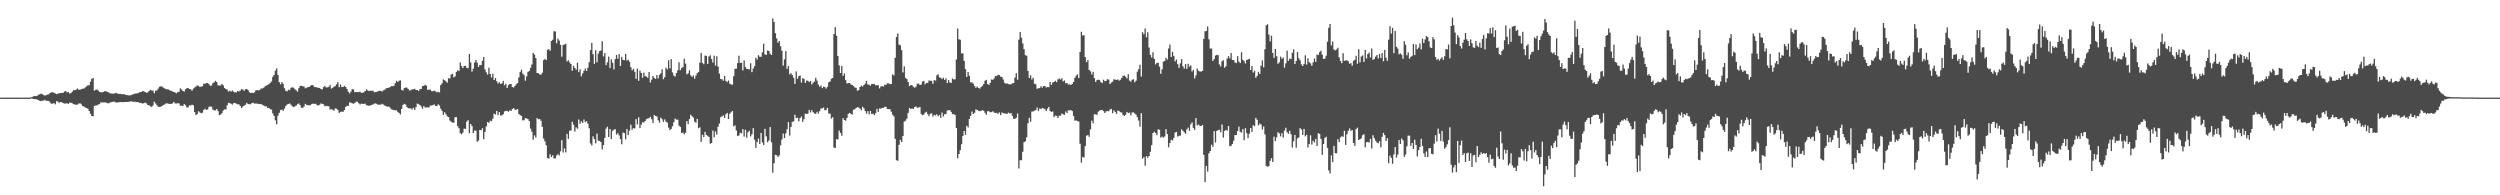 <?xml version="1.0" encoding="UTF-8"?>
<svg xmlns="http://www.w3.org/2000/svg" width="1920" height="150">
  <path d="M0 74.984h1v1.000H0zM1 74.984h1v1.000H1zM2 74.985h1v1.000H2zM3 74.984h1v1.000H3zM4 74.982h1v1.000H4zM5 74.983h1v1.000H5zM6 74.982h1v1.000H6zM7 74.982h1v1.000H7zM8 74.982h1v1.000H8zM9 74.983h1v1.000H9zM10 74.984h1v1.000H10zM11 74.983h1v1.000H11zM12 74.981h1v1.000H12zM13 74.983h1v1.000H13zM14 74.983h1v1.000H14zM15 74.984h1v1.000H15zM16 74.984h1v1.000H16zM17 74.983h1v1.000H17zM18 74.984h1v1.000H18zM19 74.981h1v1.000H19zM20 74.983h1v1.000H20zM21 74.982h1v1.000H21zM22 74.983h1v1.000H22zM23 74.863h1v1.000H23zM24 74.583h1v1.000H24zM25 74.103h1v1.862H25zM26 73.664h1v2.377H26zM27 73.869h1v2.281H27zM28 73.614h1v2.852H28zM29 72.721h1v4.109H29zM30 72.494h1v4.931H30zM31 71.901h1v5.839H31zM32 72.364h1v4.961H32zM33 73.005h1v4.274H33zM34 73.395h1v3.227H34zM35 73.103h1v4.382H35zM36 72.616h1v4.804H36zM37 72.436h1v5.156H37zM38 71.389h1v7.368H38zM39 70.959h1v8.746H39zM40 70.753h1v8.880H40zM41 71.317h1v7.788H41zM42 71.791h1v8.320H42zM43 72.337h1v5.378H43zM44 71.849h1v6.186H44zM45 71.665h1v7.300H45zM46 71.399h1v6.948H46zM47 71.389h1v7.138H47zM48 71.291h1v7.870H48zM49 70.265h1v9.247H49zM50 69.941h1v9.616H50zM51 70.964h1v8.227H51zM52 70.722h1v9.140H52zM53 71.808h1v7.037H53zM54 71.490h1v7.393H54zM55 70.386h1v8.919H55zM56 69.235h1v10.791H56zM57 69.271h1v10.890H57zM58 68.852h1v11.675H58zM59 67.918h1v12.415H59zM60 68.880h1v10.668H60zM61 68.886h1v10.445H61zM62 68.469h1v11.675H62zM63 68.120h1v13.384H63zM64 68.001h1v13.839H64zM65 67.124h1v15.400H65zM66 66.320h1v16.623H66zM67 65.408h1v18.081H67zM68 65.499h1v19.743H68zM69 62.775h1v24.597H69zM70 60.559h1v28.478H70zM71 59.868h1v29.432H71zM72 69.648h1v11.648H72zM73 68.953h1v12.039H73zM74 68.721h1v12.157H74zM75 69.546h1v10.745H75zM76 70.618h1v9.316H76zM77 70.860h1v7.693H77zM78 70.843h1v8.008H78zM79 70.560h1v8.075H79zM80 70.008h1v8.641H80zM81 70.189h1v8.617H81zM82 70.586h1v8.680H82zM83 70.978h1v8.388H83zM84 71.684h1v6.997H84zM85 71.771h1v6.720H85zM86 71.956h1v6.346H86zM87 71.875h1v6.037H87zM88 71.559h1v6.970H88zM89 71.320h1v7.366H89zM90 71.972h1v6.714H90zM91 72.134h1v6.346H91zM92 72.097h1v6.268H92zM93 72.343h1v5.997H93zM94 72.366h1v6.229H94zM95 72.454h1v5.902H95zM96 72.825h1v5.529H96zM97 73.007h1v5.317H97zM98 73.220h1v5.027H98zM99 73.261h1v4.875H99zM100 73.098h1v4.654H100zM101 72.689h1v5.293H101zM102 72.356h1v5.929H102zM103 71.862h1v6.120H103zM104 71.825h1v6.732H104zM105 71.632h1v6.723H105zM106 71.268h1v7.310H106zM107 70.773h1v8.255H107zM108 70.655h1v8.384H108zM109 69.979h1v9.610H109zM110 70.181h1v9.086H110zM111 70.665h1v8.157H111zM112 71.246h1v8.210H112zM113 70.916h1v9.712H113zM114 69.958h1v10.866H114zM115 69.009h1v12.710H115zM116 69.471h1v12.554H116zM117 69.601h1v11.419H117zM118 71.616h1v6.450H118zM119 69.608h1v9.871H119zM120 69.424h1v11.404H120zM121 68.022h1v13.903H121zM122 66.541h1v15.645H122zM123 66.328h1v15.631H123zM124 66.461h1v14.905H124zM125 67.318h1v13.271H125zM126 67.911h1v12.295H126zM127 68.444h1v10.953H127zM128 68.611h1v10.781H128zM129 68.696h1v10.962H129zM130 69.475h1v10.357H130zM131 69.661h1v10.119H131zM132 70.215h1v9.239H132zM133 70.660h1v7.588H133zM134 71.007h1v8.386H134zM135 71.671h1v7.831H135zM136 70.762h1v8.493H136zM137 70.500h1v8.887H137zM138 67.887h1v13.272H138zM139 68.721h1v12.449H139zM140 69.909h1v11.518H140zM141 70.362h1v9.437H141zM142 68.530h1v12.285H142zM143 67.808h1v14.660H143zM144 67.540h1v14.901H144zM145 68.359h1v12.605H145zM146 68.552h1v12.409H146zM147 69.704h1v10.730H147zM148 68.027h1v12.957H148zM149 67.149h1v18.963H149zM150 66.416h1v21.959H150zM151 65.575h1v22.019H151zM152 65.957h1v19.490H152zM153 66.779h1v19.578H153zM154 66.506h1v20.550H154zM155 66.234h1v20.344H155zM156 64.202h1v20.191H156zM157 64.425h1v19.117H157zM158 63.726h1v20.628H158zM159 63.870h1v20.191H159zM160 64.667h1v17.387H160zM161 65.852h1v15.872H161zM162 65.709h1v16.278H162zM163 63.859h1v20.301H163zM164 63.201h1v21.621H164zM165 62.076h1v22.722H165zM166 63.037h1v20.693H166zM167 65.656h1v19.666H167zM168 65.662h1v22.799H168zM169 65.607h1v22.430H169zM170 64.387h1v22.513H170zM171 65.590h1v19.254H171zM172 67.587h1v16.447H172zM173 68.438h1v15.611H173zM174 68.789h1v12.030H174zM175 70.314h1v8.637H175zM176 69.634h1v9.619H176zM177 70.336h1v9.349H177zM178 69.465h1v10.853H178zM179 70.475h1v8.649H179zM180 71.035h1v8.037H180zM181 70.934h1v8.697H181zM182 69.893h1v10.252H182zM183 70.278h1v9.841H183zM184 69.648h1v11.722H184zM185 68.425h1v14.551H185zM186 68.800h1v13.075H186zM187 69.707h1v11.402H187zM188 68.562h1v11.914H188zM189 68.308h1v10.678H189zM190 69.136h1v10.723H190zM191 70.760h1v9.317H191zM192 71.454h1v8.571H192zM193 71.153h1v8.026H193zM194 71.487h1v7.416H194zM195 70.914h1v8.709H195zM196 69.498h1v9.959H196zM197 69.150h1v10.443H197zM198 69.412h1v10.360H198zM199 69.120h1v10.865H199zM200 67.961h1v11.893H200zM201 67.967h1v12.552H201zM202 67.393h1v13.602H202zM203 66.387h1v15.288H203zM204 65.682h1v16.004H204zM205 65.237h1v17.617H205zM206 64.651h1v18.179H206zM207 63.669h1v20.137H207zM208 62.557h1v21.571H208zM209 58.961h1v28.138H209zM210 57.596h1v31.451H210zM211 54.204h1v38.193H211zM212 52.507h1v42.986H212zM213 57.474h1v31.297H213zM214 63.065h1v23.558H214zM215 64.751h1v19.777H215zM216 63.012h1v21.163H216zM217 64.351h1v20.777H217zM218 67.734h1v15.693H218zM219 69.715h1v11.679H219zM220 70.201h1v10.103H220zM221 68.882h1v10.928H221zM222 69.207h1v10.333H222zM223 67.484h1v12.946H223zM224 66.988h1v14.746H224zM225 67.364h1v14.869H225zM226 68.478h1v13.205H226zM227 69.342h1v11.786H227zM228 70.381h1v9.677H228zM229 67.736h1v11.724H229zM230 66.098h1v14.668H230zM231 65.773h1v16.923H231zM232 66.229h1v16.650H232zM233 66.438h1v15.338H233zM234 67.855h1v11.922H234zM235 67.421h1v13.091H235zM236 66.823h1v13.977H236zM237 66.818h1v14.186H237zM238 65.836h1v14.729H238zM239 65.244h1v14.675H239zM240 65.530h1v13.970H240zM241 66.811h1v13.067H241zM242 66.939h1v12.744H242zM243 67.150h1v13.583H243zM244 67.467h1v13.600H244zM245 67.546h1v12.870H245zM246 68.351h1v11.067H246zM247 68.720h1v11.049H247zM248 66.946h1v13.228H248zM249 65.952h1v15.712H249zM250 67.159h1v14.137H250zM251 67.055h1v14.463H251zM252 66.731h1v14.938H252zM253 65.211h1v18.916H253zM254 68.046h1v15.787H254zM255 67.475h1v16.778H255zM256 66.669h1v18.314H256zM257 65.998h1v17.274H257zM258 64.748h1v18.764H258zM259 63.077h1v21.429H259zM260 67.000h1v19.905H260zM261 64.891h1v21.093H261zM262 66.810h1v18.871H262zM263 66.881h1v19.067H263zM264 65.884h1v18.576H264zM265 66.830h1v15.309H265zM266 68.307h1v12.967H266zM267 70.526h1v10.852H267zM268 71.737h1v6.844H268zM269 70.391h1v8.447H269zM270 68.408h1v10.959H270zM271 68.748h1v10.901H271zM272 70.834h1v8.246H272zM273 70.699h1v7.393H273zM274 70.728h1v7.397H274zM275 70.773h1v8.536H275zM276 70.394h1v9.833H276zM277 71.264h1v8.328H277zM278 71.195h1v8.562H278zM279 70.854h1v8.972H279zM280 69.886h1v9.697H280zM281 68.611h1v12.209H281zM282 69.467h1v11.594H282zM283 69.904h1v11.389H283zM284 69.658h1v11.235H284zM285 69.708h1v10.946H285zM286 69.669h1v10.480H286zM287 70.834h1v8.714H287zM288 70.715h1v8.745H288zM289 70.507h1v9.464H289zM290 69.957h1v10.529H290zM291 69.755h1v10.587H291zM292 69.804h1v10.595H292zM293 70.345h1v9.389H293zM294 69.300h1v11.025H294zM295 68.927h1v12.106H295zM296 67.893h1v13.640H296zM297 67.493h1v14.512H297zM298 67.493h1v14.334H298zM299 66.906h1v15.657H299zM300 66.186h1v17.721H300zM301 66.129h1v18.171H301zM302 66.006h1v18.499H302zM303 63.938h1v20.750H303zM304 62.123h1v22.630H304zM305 63.016h1v22.897H305zM306 62.015h1v24.794H306zM307 61.735h1v26.199H307zM308 69.025h1v14.688H308zM309 69.503h1v11.095H309zM310 67.680h1v12.093H310zM311 67.202h1v13.091H311zM312 67.326h1v14.738H312zM313 68.355h1v14.723H313zM314 69.503h1v13.757H314zM315 69.315h1v13.957H315zM316 68.533h1v15.547H316zM317 68.561h1v14.237H317zM318 68.150h1v16.205H318zM319 69.176h1v13.145H319zM320 69.113h1v10.466H320zM321 69.891h1v10.109H321zM322 68.445h1v12.224H322zM323 68.237h1v13.584H323zM324 66.165h1v17.354H324zM325 65.893h1v15.608H325zM326 65.178h1v17.417H326zM327 65.717h1v16.812H327zM328 69.006h1v13.396H328zM329 68.792h1v13.788H329zM330 68.859h1v12.143H330zM331 69.984h1v11.097H331zM332 70.107h1v10.565H332zM333 69.598h1v10.593H333zM334 70.188h1v11.183H334zM335 70.923h1v10.561H335zM336 70.575h1v9.567H336zM337 70.951h1v10.058H337zM338 65.391h1v18.050H338zM339 64.011h1v21.196H339zM340 60.993h1v27.240H340zM341 61.622h1v24.579H341zM342 62.485h1v25.223H342zM343 63.488h1v25.869H343zM344 60.044h1v29.837H344zM345 60.268h1v32.314H345zM346 57.229h1v36.264H346zM347 56.683h1v37.424H347zM348 59.373h1v34.876H348zM349 58.658h1v31.381H349zM350 55.173h1v34.755H350zM351 53.990h1v42.901H351zM352 54.489h1v44.044H352zM353 47.980h1v54.345H353zM354 50.751h1v52.426H354zM355 52.321h1v49.535H355zM356 50.702h1v48.081H356zM357 50.553h1v48.455H357zM358 52.146h1v41.253H358zM359 52.372h1v39.875H359zM360 41.452h1v60.896H360zM361 47.915h1v47.334H361zM362 55.024h1v41.726H362zM363 52.724h1v49.494H363zM364 48.013h1v52.263H364zM365 46.087h1v54.335H365zM366 48.187h1v60.690H366zM367 51.442h1v56.552H367zM368 49.885h1v49.936H368zM369 50.043h1v49.941H369zM370 46.718h1v51.744H370zM371 43.765h1v63.129H371zM372 53.353h1v47.944H372zM373 55.598h1v41.474H373zM374 57.280h1v36.397H374zM375 51.970h1v42.358H375zM376 56.830h1v35.845H376zM377 59.480h1v33.615H377zM378 56.681h1v34.438H378zM379 61.445h1v25.835H379zM380 59.944h1v27.946H380zM381 62.385h1v22.799H381zM382 64.167h1v24.273H382zM383 63.060h1v23.061H383zM384 64.401h1v24.283H384zM385 64.002h1v24.642H385zM386 62.121h1v25.607H386zM387 65.498h1v20.049H387zM388 64.287h1v20.888H388zM389 67.595h1v17.550H389zM390 65.451h1v20.436H390zM391 64.548h1v20.139H391zM392 64.515h1v20.750H392zM393 66.843h1v16.894H393zM394 67.228h1v15.786H394zM395 66.030h1v18.306H395zM396 64.641h1v19.651H396zM397 63.857h1v19.909H397zM398 59.443h1v28.068H398zM399 55.251h1v33.129H399zM400 53.554h1v35.479H400zM401 56.495h1v35.902H401zM402 57.690h1v34.687H402zM403 61.933h1v28.814H403zM404 58.623h1v32.337H404zM405 55.237h1v36.258H405zM406 54.471h1v38.503H406zM407 52.184h1v46.602H407zM408 49.493h1v51.656H408zM409 40.654h1v66.678H409zM410 41.958h1v62.003H410zM411 44.578h1v61.100H411zM412 56.056h1v34.616H412zM413 56.266h1v35.366H413zM414 57.132h1v34.236H414zM415 57.351h1v35.358H415zM416 55.857h1v41.570H416zM417 46.200h1v60.248H417zM418 45.277h1v63.284H418zM419 46.137h1v65.448H419zM420 38.260h1v83.102H420zM421 37.702h1v84.178H421zM422 38.968h1v79.529H422zM423 31.505h1v89.074H423zM424 30.530h1v88.757H424zM425 23.994h1v97.686H425zM426 24.160h1v97.446H426zM427 33.224h1v86.203H427zM428 29.652h1v88.790H428zM429 31.172h1v88.158H429zM430 34.401h1v81.818H430zM431 43.540h1v64.104H431zM432 34.511h1v82.612H432zM433 34.114h1v79.889H433zM434 33.565h1v83.472H434zM435 47.229h1v55.617H435zM436 46.280h1v60.359H436zM437 47.867h1v52.517H437zM438 49.173h1v51.080H438zM439 54.302h1v39.198H439zM440 50.521h1v45.270H440zM441 52.157h1v48.835H441zM442 53.516h1v44.262H442zM443 48.117h1v50.751H443zM444 55.400h1v36.417H444zM445 53.221h1v41.793H445zM446 58.625h1v34.573H446zM447 56.414h1v38.002H447zM448 54.364h1v37.445H448zM449 52.613h1v41.146H449zM450 54.498h1v38.512H450zM451 51.963h1v43.089H451zM452 47.765h1v50.725H452zM453 38.505h1v71.686H453zM454 32.935h1v78.765H454zM455 41.622h1v63.084H455zM456 49.023h1v57.713H456zM457 38.538h1v71.523H457zM458 47.889h1v54.699H458zM459 41.150h1v66.916H459zM460 39.252h1v68.936H460zM461 38.792h1v70.379H461zM462 31.680h1v83.184H462zM463 43.328h1v68.067H463zM464 40.777h1v65.080H464zM465 50.020h1v48.769H465zM466 47.855h1v49.493H466zM467 43.492h1v61.709H467zM468 52.293h1v46.795H468zM469 45.592h1v61.210H469zM470 48.144h1v52.372H470zM471 53.344h1v46.295H471zM472 45.350h1v53.873H472zM473 42.189h1v61.234H473zM474 45.131h1v57.125H474zM475 41.598h1v62.446H475zM476 50.689h1v56.113H476zM477 43.681h1v67.132H477zM478 45.978h1v55.832H478zM479 46.252h1v56.022H479zM480 41.362h1v65.616H480zM481 46.483h1v52.646H481zM482 45.883h1v57.916H482zM483 47.429h1v52.903H483zM484 51.606h1v44.163H484zM485 54.029h1v45.613H485zM486 52.823h1v45.527H486zM487 55.143h1v43.549H487zM488 60.546h1v30.958H488zM489 52.681h1v42.926H489zM490 62.079h1v27.985H490zM491 54.204h1v44.169H491zM492 56.002h1v39.671H492zM493 59.653h1v34.140H493zM494 55.734h1v38.411H494zM495 58.455h1v34.460H495zM496 58.837h1v32.656H496zM497 59.721h1v31.200H497zM498 55.276h1v35.469H498zM499 63.349h1v26.313H499zM500 61.202h1v30.327H500zM501 58.345h1v36.123H501zM502 59.814h1v28.490H502zM503 60.637h1v28.471H503zM504 57.656h1v31.788H504zM505 60.217h1v32.096H505zM506 57.432h1v36.786H506zM507 56.366h1v33.997H507zM508 53.239h1v38.306H508zM509 60.848h1v32.725H509zM510 59.274h1v32.406H510zM511 51.894h1v41.566H511zM512 53.310h1v40.872H512zM513 46.347h1v51.658H513zM514 52.403h1v47.535H514zM515 45.353h1v53.628H515zM516 55.601h1v41.436H516zM517 58.057h1v35.816H517zM518 58.807h1v32.206H518zM519 56.100h1v35.795H519zM520 53.998h1v37.847H520zM521 47.814h1v48.679H521zM522 53.930h1v43.560H522zM523 52.339h1v49.856H523zM524 51.538h1v50.231H524zM525 45.048h1v58.120H525zM526 48.838h1v53.067H526zM527 57.073h1v35.934H527zM528 56.252h1v39.156H528zM529 53.957h1v37.542H529zM530 57.835h1v30.276H530zM531 59.058h1v30.259H531zM532 58.011h1v32.302H532zM533 60.408h1v33.028H533zM534 57.996h1v36.307H534zM535 56.184h1v35.162H535zM536 55.226h1v43.250H536zM537 48.073h1v49.720H537zM538 40.671h1v68.229H538zM539 48.303h1v55.164H539zM540 49.315h1v55.962H540zM541 42.716h1v58.557H541zM542 42.931h1v60.683H542zM543 49.104h1v55.223H543zM544 43.363h1v61.837H544zM545 42.495h1v67.874H545zM546 45.296h1v64.552H546zM547 48.010h1v52.221H547zM548 42.737h1v62.745H548zM549 50.427h1v50.524H549zM550 43.236h1v60.116H550zM551 51.113h1v46.246H551zM552 56.484h1v38.463H552zM553 60.602h1v29.456H553zM554 60.868h1v28.472H554zM555 61.974h1v26.658H555zM556 58.302h1v32.278H556zM557 62.114h1v25.667H557zM558 63.088h1v23.627H558zM559 61.796h1v29.633H559zM560 64.206h1v23.200H560zM561 64.882h1v21.358H561zM562 65.024h1v20.235H562zM563 58.536h1v38.590H563zM564 52.860h1v43.417H564zM565 52.751h1v47.430H565zM566 48.489h1v56.009H566zM567 42.769h1v61.198H567zM568 48.318h1v53.627H568zM569 48.121h1v54.281H569zM570 54.061h1v45.108H570zM571 46.333h1v58.587H571zM572 51.495h1v48.118H572zM573 52.924h1v52.808H573zM574 53.029h1v48.545H574zM575 53.313h1v47.105H575zM576 48.606h1v56.097H576zM577 55.422h1v47.679H577zM578 52.638h1v45.753H578zM579 50.833h1v56.457H579zM580 44.335h1v69.287H580zM581 45.793h1v63.342H581zM582 42.388h1v63.988H582zM583 43.582h1v67.023H583zM584 43.599h1v58.486H584zM585 40.131h1v69.245H585zM586 33.593h1v77.700H586zM587 41.712h1v57.202H587zM588 42.184h1v62.575H588zM589 38.782h1v70.514H589zM590 39.123h1v68.883H590zM591 41.243h1v56.349H591zM592 42.262h1v66.973H592zM593 14.180h1v118.454H593zM594 16.823h1v108.527H594zM595 25.480h1v93.403H595zM596 29.478h1v89.778H596zM597 32.825h1v87.774H597zM598 31.457h1v87.956H598zM599 35.552h1v76.112H599zM600 38.875h1v68.297H600zM601 50.388h1v52.159H601zM602 45.632h1v60.398H602zM603 39.289h1v63.191H603zM604 52.912h1v46.326H604zM605 50.707h1v43.065H605zM606 57.159h1v47.006H606zM607 56.149h1v41.355H607zM608 57.659h1v35.957H608zM609 59.690h1v33.472H609zM610 64.392h1v23.735H610zM611 54.846h1v35.845H611zM612 60.570h1v29.800H612zM613 58.472h1v34.740H613zM614 57.948h1v32.655H614zM615 63.412h1v26.032H615zM616 60.077h1v33.500H616zM617 60.600h1v30.900H617zM618 63.709h1v23.567H618zM619 61.923h1v25.653H619zM620 62.004h1v25.255H620zM621 63.018h1v21.370H621zM622 62.151h1v24.173H622zM623 64.866h1v19.732H623zM624 63.479h1v22.672H624zM625 62.602h1v24.520H625zM626 59.716h1v27.784H626zM627 61.911h1v23.959H627zM628 64.967h1v22.258H628zM629 66.673h1v18.752H629zM630 65.621h1v17.807H630zM631 67.708h1v15.487H631zM632 66.531h1v16.064H632zM633 66.866h1v17.864H633zM634 68.054h1v16.364H634zM635 66.668h1v16.191H635zM636 63.170h1v23.901H636zM637 62.548h1v24.868H637zM638 60.483h1v30.610H638zM639 59.894h1v30.100H639zM640 26.179h1v87.177H640zM641 20.818h1v92.770H641zM642 27.404h1v79.425H642zM643 42.971h1v64.149H643zM644 50.209h1v50.048H644zM645 56.050h1v46.052H645zM646 50.628h1v53.616H646zM647 58.277h1v32.492H647zM648 56.347h1v35.792H648zM649 61.531h1v31.168H649zM650 64.124h1v26.450H650zM651 63.771h1v23.709H651zM652 63.671h1v23.018H652zM653 64.886h1v22.452H653zM654 65.198h1v22.850H654zM655 66.054h1v18.219H655zM656 67.111h1v16.839H656zM657 67.463h1v15.495H657zM658 69.621h1v12.701H658zM659 69.224h1v13.351H659zM660 66.811h1v16.590H660zM661 65.702h1v18.969H661zM662 66.518h1v15.508H662zM663 65.248h1v17.937H663zM664 64.193h1v21.126H664zM665 62.086h1v25.185H665zM666 64.870h1v20.518H666zM667 65.086h1v22.660H667zM668 65.816h1v19.434H668zM669 64.451h1v23.118H669zM670 64.539h1v22.734H670zM671 64.426h1v23.949H671zM672 65.603h1v21.372H672zM673 65.389h1v18.228H673zM674 65.482h1v20.459H674zM675 67.867h1v15.426H675zM676 66.451h1v17.047H676zM677 66.042h1v16.864H677zM678 66.492h1v16.332H678zM679 65.026h1v16.941H679zM680 65.194h1v16.931H680zM681 63.959h1v19.730H681zM682 63.989h1v19.804H682zM683 64.689h1v19.200H683zM684 64.485h1v21.281H684zM685 57.068h1v30.960H685zM686 57.956h1v31.390H686zM687 44.378h1v62.273H687zM688 28.413h1v94.601H688zM689 25.696h1v97.803H689zM690 34.253h1v76.970H690zM691 34.855h1v72.521H691zM692 38.557h1v70.534H692zM693 55.586h1v48.859H693zM694 50.985h1v42.327H694zM695 59.775h1v32.909H695zM696 60.699h1v30.375H696zM697 63.009h1v23.662H697zM698 66.174h1v16.724H698zM699 65.295h1v18.424H699zM700 65.533h1v17.779H700zM701 66.594h1v17.099H701zM702 67.355h1v14.884H702zM703 66.504h1v15.283H703zM704 64.338h1v18.440H704zM705 64.156h1v18.444H705zM706 65.233h1v16.892H706zM707 64.909h1v22.571H707zM708 62.637h1v25.911H708zM709 62.084h1v25.876H709zM710 64.758h1v21.846H710zM711 63.699h1v22.163H711zM712 63.623h1v24.086H712zM713 61.803h1v27.378H713zM714 61.999h1v25.348H714zM715 62.081h1v24.952H715zM716 64.349h1v25.263H716zM717 61.518h1v26.696H717zM718 61.895h1v26.823H718zM719 57.810h1v29.963H719zM720 57.070h1v32.350H720zM721 59.385h1v28.925H721zM722 59.743h1v30.795H722zM723 60.779h1v25.652H723zM724 59.659h1v29.788H724zM725 61.454h1v26.297H725zM726 60.152h1v27.438H726zM727 63.765h1v21.175H727zM728 61.478h1v23.172H728zM729 63.258h1v21.344H729zM730 63.691h1v22.234H730zM731 60.248h1v27.436H731zM732 61.014h1v26.588H732zM733 60.856h1v27.487H733zM734 45.676h1v52.657H734zM735 21.862h1v99.766H735zM736 30.172h1v88.107H736zM737 30.583h1v84.717H737zM738 41.024h1v69.726H738zM739 40.902h1v63.503H739zM740 46.803h1v53.729H740zM741 53.071h1v50.461H741zM742 59.110h1v37.482H742zM743 55.261h1v42.558H743zM744 58.240h1v33.040H744zM745 63.353h1v25.624H745zM746 63.155h1v22.490H746zM747 64.280h1v23.251H747zM748 66.107h1v20.533H748zM749 67.472h1v16.476H749zM750 66.446h1v17.991H750zM751 67.532h1v17.549H751zM752 68.045h1v17.372H752zM753 66.868h1v18.235H753zM754 65.941h1v18.694H754zM755 64.568h1v20.524H755zM756 62.009h1v24.619H756zM757 61.314h1v26.801H757zM758 64.606h1v20.775H758zM759 65.224h1v20.221H759zM760 63.605h1v22.565H760zM761 61.019h1v25.115H761zM762 61.277h1v24.153H762zM763 60.159h1v26.293H763zM764 58.389h1v28.481H764zM765 58.414h1v28.206H765zM766 57.430h1v30.032H766zM767 57.692h1v28.619H767zM768 58.873h1v29.544H768zM769 59.044h1v27.318H769zM770 61.040h1v25.947H770zM771 63.490h1v23.519H771zM772 64.333h1v22.993H772zM773 64.041h1v23.377H773zM774 64.634h1v21.824H774zM775 64.824h1v22.426H775zM776 64.695h1v22.083H776zM777 64.074h1v24.838H777zM778 63.725h1v27.476H778zM779 59.536h1v31.680H779zM780 56.183h1v34.264H780zM781 61.241h1v25.947H781zM782 30.487h1v98.891H782zM783 24.503h1v98.586H783zM784 28.969h1v94.041H784zM785 33.365h1v83.144H785zM786 37.787h1v71.394H786zM787 42.383h1v66.221H787zM788 42.811h1v62.638H788zM789 54.486h1v40.188H789zM790 59.844h1v30.703H790zM791 57.755h1v35.752H791zM792 61.087h1v24.576H792zM793 59.761h1v25.832H793zM794 64.325h1v20.614H794zM795 64.791h1v19.745H795zM796 68.202h1v14.330H796zM797 67.726h1v17.465H797zM798 67.667h1v15.690H798zM799 66.262h1v17.507H799zM800 67.338h1v15.564H800zM801 66.158h1v17.145H801zM802 66.023h1v17.948H802zM803 67.203h1v18.054H803zM804 66.822h1v16.618H804zM805 66.981h1v15.161H805zM806 62.910h1v22.325H806zM807 65.253h1v20.707H807zM808 63.341h1v22.248H808zM809 62.904h1v26.984H809zM810 62.021h1v26.739H810zM811 63.085h1v25.925H811zM812 60.956h1v29.715H812zM813 60.263h1v28.603H813zM814 61.078h1v27.752H814zM815 60.133h1v27.110H815zM816 62.568h1v25.178H816zM817 61.759h1v26.451H817zM818 63.943h1v21.645H818zM819 63.672h1v23.142H819zM820 64.991h1v19.752H820zM821 64.779h1v20.003H821zM822 65.233h1v19.352H822zM823 64.489h1v20.824H823zM824 62.948h1v26.169H824zM825 59.813h1v32.847H825zM826 58.080h1v34.383H826zM827 57.160h1v35.810H827zM828 59.967h1v33.369H828zM829 39.933h1v70.468H829zM830 24.445h1v100.420H830zM831 27.240h1v93.258H831zM832 27.053h1v93.979H832zM833 43.876h1v68.343H833zM834 47.715h1v56.474H834zM835 46.149h1v57.563H835zM836 53.688h1v51.357H836zM837 54.804h1v44.553H837zM838 57.172h1v35.466H838zM839 55.136h1v39.536H839zM840 59.997h1v27.814H840zM841 62.884h1v24.947H841zM842 61.444h1v26.754H842zM843 61.143h1v24.612H843zM844 61.521h1v23.359H844zM845 63.039h1v21.528H845zM846 63.860h1v20.565H846zM847 61.219h1v24.132H847zM848 62.362h1v24.444H848zM849 62.088h1v23.516H849zM850 60.827h1v24.381H850zM851 61.122h1v24.397H851zM852 64.529h1v19.616H852zM853 63.364h1v20.226H853zM854 62.699h1v24.285H854zM855 60.871h1v23.878H855zM856 61.113h1v24.873H856zM857 61.401h1v26.025H857zM858 60.967h1v23.932H858zM859 61.881h1v23.489H859zM860 61.215h1v24.973H860zM861 59.860h1v26.630H861zM862 58.242h1v30.031H862zM863 57.978h1v31.179H863zM864 58.935h1v29.194H864zM865 60.240h1v25.728H865zM866 56.919h1v30.024H866zM867 61.913h1v24.524H867zM868 62.745h1v25.867H868zM869 61.212h1v25.236H869zM870 60.879h1v25.387H870zM871 63.191h1v23.987H871zM872 61.891h1v26.151H872zM873 55.030h1v34.960H873zM874 53.143h1v39.403H874zM875 49.727h1v47.527H875zM876 58.826h1v28.104H876zM877 24.735h1v97.151H877zM878 26.352h1v94.348H878zM879 21.862h1v105.356H879zM880 28.639h1v91.296H880zM881 24.786h1v96.379H881zM882 36.482h1v83.350H882zM883 42.172h1v74.425H883zM884 44.138h1v67.317H884zM885 40.126h1v62.087H885zM886 45.178h1v55.999H886zM887 49.474h1v52.693H887zM888 48.290h1v55.521H888zM889 48.218h1v51.142H889zM890 51.198h1v48.420H890zM891 56.658h1v49.012H891zM892 53.262h1v51.666H892zM893 47.289h1v58.382H893zM894 46.873h1v57.922H894zM895 44.333h1v54.876H895zM896 45.703h1v57.282H896zM897 37.293h1v75.868H897zM898 34.186h1v75.707H898zM899 43.796h1v63.498H899zM900 39.852h1v68.104H900zM901 42.956h1v63.045H901zM902 47.147h1v54.689H902zM903 45.708h1v55.592H903zM904 49.307h1v55.541H904zM905 52.137h1v52.168H905zM906 48.701h1v55.462H906zM907 45.332h1v53.973H907zM908 50.952h1v49.533H908zM909 52.693h1v48.898H909zM910 49.184h1v53.513H910zM911 52.875h1v46.541H911zM912 48.945h1v49.057H912zM913 51.129h1v49.395H913zM914 50.167h1v45.302H914zM915 54.953h1v39.069H915zM916 53.666h1v44.529H916zM917 60.246h1v39.513H917zM918 57.901h1v32.820H918zM919 52.651h1v43.644H919zM920 54.380h1v41.272H920zM921 54.893h1v41.715H921zM922 55.055h1v41.709H922zM923 54.411h1v41.535H923zM924 29.895h1v89.006H924zM925 24.060h1v115.860H925zM926 23.646h1v103.791H926zM927 20.345h1v111.467H927zM928 30.216h1v87.526H928zM929 37.279h1v78.706H929zM930 37.282h1v73.837H930zM931 46.774h1v66.007H931zM932 45.423h1v55.230H932zM933 42.692h1v66.772H933zM934 42.083h1v58.434H934zM935 42.415h1v57.603H935zM936 49.463h1v50.169H936zM937 51.026h1v50.614H937zM938 47.047h1v48.578H938zM939 46.264h1v59.391H939zM940 52.040h1v48.522H940zM941 50.825h1v48.940H941zM942 44.966h1v55.403H942zM943 43.097h1v53.654H943zM944 44.817h1v67.521H944zM945 40.737h1v71.200H945zM946 46.050h1v64.516H946zM947 46.129h1v61.924H947zM948 47.964h1v55.822H948zM949 48.455h1v55.208H949zM950 43.164h1v57.494H950zM951 47.268h1v49.948H951zM952 48.435h1v52.759H952zM953 40.154h1v61.698H953zM954 45.864h1v53.278H954zM955 47.014h1v60.682H955zM956 48.776h1v49.672H956zM957 46.099h1v56.221H957zM958 45.630h1v60.433H958zM959 45.228h1v57.501H959zM960 53.738h1v44.566H960zM961 50.582h1v50.744H961zM962 55.715h1v40.455H962zM963 54.284h1v42.674H963zM964 59.761h1v30.754H964zM965 58.234h1v33.767H965zM966 55.154h1v41.152H966zM967 56.843h1v38.027H967zM968 50.493h1v45.146H968zM969 46.399h1v53.031H969zM970 51.726h1v45.410H970zM971 37.762h1v65.455H971zM972 19.393h1v107.998H972zM973 18.613h1v109.383H973zM974 26.523h1v101.070H974zM975 31.777h1v91.697H975zM976 27.458h1v94.031H976zM977 40.619h1v83.781H977zM978 44.397h1v60.570H978zM979 37.641h1v70.760H979zM980 43.172h1v62.356H980zM981 48.982h1v52.554H981zM982 47.908h1v54.608H982zM983 43.462h1v61.277H983zM984 45.161h1v57.141H984zM985 44.210h1v61.490H985zM986 51.944h1v48.405H986zM987 48.621h1v49.475H987zM988 38.872h1v62.780H988zM989 46.730h1v55.984H989zM990 44.973h1v55.492H990zM991 45.379h1v57.761H991zM992 40.530h1v72.811H992zM993 37.886h1v70.678H993zM994 49.157h1v54.542H994zM995 46.785h1v66.665H995zM996 39.896h1v66.414H996zM997 44.773h1v60.810H997zM998 46.321h1v52.083H998zM999 49.472h1v50.025H999zM1000 50.700h1v52.939H1000zM1001 49.180h1v49.825H1001zM1002 42.422h1v62.346H1002zM1003 49.606h1v53.954H1003zM1004 44.817h1v68.498H1004zM1005 47.794h1v62.844H1005zM1006 48.704h1v55.231H1006zM1007 50.514h1v60.489H1007zM1008 47.940h1v60.207H1008zM1009 44.878h1v64.579H1009zM1010 47.511h1v59.151H1010zM1011 41.791h1v70.279H1011zM1012 42.303h1v59.947H1012zM1013 40.027h1v62.819H1013zM1014 38.924h1v67.715H1014zM1015 42.058h1v76.883H1015zM1016 45.248h1v65.342H1016zM1017 45.000h1v60.877H1017zM1018 42.803h1v62.212H1018zM1019 32.072h1v81.497H1019zM1020 21.303h1v109.566H1020zM1021 18.364h1v114.796H1021zM1022 34.891h1v84.440H1022zM1023 31.917h1v92.608H1023zM1024 37.983h1v74.019H1024zM1025 38.649h1v78.986H1025zM1026 37.951h1v79.820H1026zM1027 36.647h1v70.249H1027zM1028 44.019h1v65.118H1028zM1029 46.812h1v58.725H1029zM1030 48.539h1v56.056H1030zM1031 40.852h1v64.241H1031zM1032 46.741h1v53.720H1032zM1033 46.348h1v64.983H1033zM1034 46.292h1v56.810H1034zM1035 47.097h1v53.295H1035zM1036 48.980h1v49.701H1036zM1037 48.460h1v51.971H1037zM1038 50.478h1v49.488H1038zM1039 46.700h1v63.115H1039zM1040 45.940h1v66.096H1040zM1041 42.810h1v56.317H1041zM1042 48.934h1v49.097H1042zM1043 37.814h1v69.701H1043zM1044 47.937h1v59.018H1044zM1045 43.377h1v62.829H1045zM1046 42.559h1v61.292H1046zM1047 47.585h1v55.470H1047zM1048 38.281h1v74.853H1048zM1049 44.879h1v64.392H1049zM1050 41.456h1v67.548H1050zM1051 40.283h1v69.217H1051zM1052 44.148h1v62.481H1052zM1053 37.325h1v76.674H1053zM1054 45.993h1v57.878H1054zM1055 45.229h1v60.980H1055zM1056 43.487h1v64.583H1056zM1057 42.231h1v67.233H1057zM1058 44.886h1v65.171H1058zM1059 41.382h1v67.053H1059zM1060 44.557h1v68.580H1060zM1061 40.774h1v64.282H1061zM1062 47.038h1v55.020H1062zM1063 38.299h1v65.460H1063zM1064 44.341h1v63.928H1064zM1065 46.713h1v59.463H1065zM1066 30.467h1v94.892H1066zM1067 20.125h1v99.409H1067zM1068 25.812h1v95.415H1068zM1069 21.411h1v104.398H1069zM1070 40.842h1v77.757H1070zM1071 23.743h1v89.177H1071zM1072 35.924h1v85.108H1072zM1073 37.345h1v81.344H1073zM1074 41.748h1v65.823H1074zM1075 40.999h1v69.612H1075zM1076 41.985h1v64.392H1076zM1077 45.135h1v62.572H1077zM1078 31.599h1v88.882H1078zM1079 34.354h1v84.372H1079zM1080 42.519h1v69.849H1080zM1081 40.240h1v63.930H1081zM1082 45.047h1v59.133H1082zM1083 43.689h1v68.269H1083zM1084 42.790h1v66.993H1084zM1085 33.784h1v80.657H1085zM1086 42.275h1v65.045H1086zM1087 34.162h1v77.123H1087zM1088 37.814h1v82.359H1088zM1089 36.576h1v78.758H1089zM1090 33.338h1v79.585H1090zM1091 37.895h1v68.711H1091zM1092 29.709h1v82.422H1092zM1093 33.066h1v84.644H1093zM1094 30.249h1v90.298H1094zM1095 27.714h1v88.617H1095zM1096 28.454h1v92.159H1096zM1097 31.725h1v82.225H1097zM1098 36.399h1v77.260H1098zM1099 36.854h1v81.264H1099zM1100 28.526h1v90.000H1100zM1101 30.228h1v80.035H1101zM1102 43.718h1v60.113H1102zM1103 45.923h1v62.833H1103zM1104 45.090h1v53.675H1104zM1105 46.580h1v56.150H1105zM1106 45.114h1v63.099H1106zM1107 43.857h1v56.700H1107zM1108 45.983h1v62.828H1108zM1109 43.197h1v71.014H1109zM1110 37.675h1v75.303H1110zM1111 37.955h1v72.924H1111zM1112 34.211h1v73.424H1112zM1113 44.783h1v52.990H1113zM1114 19.974h1v106.536H1114zM1115 13.564h1v119.026H1115zM1116 19.463h1v109.097H1116zM1117 24.962h1v101.703H1117zM1118 33.860h1v98.362H1118zM1119 27.035h1v81.210H1119zM1120 28.784h1v96.290H1120zM1121 35.381h1v76.104H1121zM1122 37.264h1v70.724H1122zM1123 32.823h1v86.166H1123zM1124 30.475h1v87.095H1124zM1125 25.271h1v99.072H1125zM1126 30.133h1v87.678H1126zM1127 31.551h1v85.608H1127zM1128 35.343h1v88.257H1128zM1129 30.244h1v87.473H1129zM1130 33.245h1v94.996H1130zM1131 36.349h1v83.050H1131zM1132 36.740h1v82.130H1132zM1133 31.415h1v93.195H1133zM1134 35.026h1v77.109H1134zM1135 36.184h1v84.503H1135zM1136 32.724h1v86.164H1136zM1137 36.769h1v80.214H1137zM1138 29.893h1v88.405H1138zM1139 26.773h1v90.746H1139zM1140 37.976h1v80.143H1140zM1141 29.422h1v88.188H1141zM1142 25.543h1v95.124H1142zM1143 25.773h1v99.194H1143zM1144 21.587h1v97.189H1144zM1145 25.702h1v96.602H1145zM1146 21.060h1v100.913H1146zM1147 28.520h1v98.953H1147zM1148 23.267h1v105.589H1148zM1149 36.837h1v76.588H1149zM1150 36.493h1v83.829H1150zM1151 41.623h1v80.565H1151zM1152 42.311h1v58.727H1152zM1153 39.149h1v70.888H1153zM1154 37.987h1v84.629H1154zM1155 30.932h1v84.001H1155zM1156 19.514h1v98.407H1156zM1157 28.230h1v86.878H1157zM1158 33.971h1v93.124H1158zM1159 21.988h1v103.503H1159zM1160 32.164h1v85.608H1160zM1161 20.499h1v106.529H1161zM1162 20.105h1v108.721H1162zM1163 19.718h1v108.943H1163zM1164 23.745h1v107.599H1164zM1165 22.786h1v104.468H1165zM1166 27.463h1v93.379H1166zM1167 27.603h1v93.247H1167zM1168 33.454h1v81.076H1168zM1169 24.434h1v91.723H1169zM1170 37.840h1v85.437H1170zM1171 42.393h1v72.031H1171zM1172 35.136h1v88.792H1172zM1173 33.955h1v82.212H1173zM1174 45.430h1v66.036H1174zM1175 41.874h1v73.417H1175zM1176 40.012h1v81.785H1176zM1177 39.648h1v69.195H1177zM1178 28.725h1v88.379H1178zM1179 29.621h1v85.590H1179zM1180 27.435h1v91.636H1180zM1181 38.416h1v82.376H1181zM1182 30.744h1v95.352H1182zM1183 27.875h1v92.633H1183zM1184 25.813h1v82.995H1184zM1185 23.515h1v119.471H1185zM1186 14.517h1v119.449H1186zM1187 17.352h1v110.153H1187zM1188 24.676h1v105.694H1188zM1189 26.454h1v93.199H1189zM1190 27.660h1v94.393H1190zM1191 40.125h1v71.759H1191zM1192 41.111h1v72.675H1192zM1193 40.121h1v69.628H1193zM1194 42.250h1v65.877H1194zM1195 29.386h1v83.643H1195zM1196 43.093h1v60.992H1196zM1197 46.131h1v53.244H1197zM1198 51.413h1v47.913H1198zM1199 48.505h1v56.942H1199zM1200 52.986h1v42.714H1200zM1201 52.495h1v40.903H1201zM1202 52.660h1v43.462H1202zM1203 55.125h1v44.214H1203zM1204 44.412h1v49.229H1204zM1205 44.487h1v59.773H1205zM1206 41.976h1v64.584H1206zM1207 39.868h1v66.771H1207zM1208 49.137h1v51.990H1208zM1209 15.917h1v120.001H1209zM1210 28.334h1v98.179H1210zM1211 22.222h1v103.201H1211zM1212 34.537h1v88.831H1212zM1213 44.365h1v70.274H1213zM1214 41.257h1v68.192H1214zM1215 36.870h1v65.738H1215zM1216 50.100h1v50.662H1216zM1217 53.545h1v40.076H1217zM1218 54.585h1v37.781H1218zM1219 59.650h1v30.977H1219zM1220 58.091h1v32.383H1220zM1221 56.343h1v39.041H1221zM1222 61.236h1v28.643H1222zM1223 63.886h1v24.869H1223zM1224 63.160h1v25.170H1224zM1225 64.558h1v23.766H1225zM1226 64.413h1v23.423H1226zM1227 62.343h1v26.007H1227zM1228 60.510h1v30.729H1228zM1229 55.059h1v39.769H1229zM1230 54.459h1v39.418H1230zM1231 58.614h1v28.308H1231zM1232 36.062h1v70.805H1232zM1233 27.500h1v96.636H1233zM1234 26.860h1v100.499H1234zM1235 21.878h1v96.655H1235zM1236 25.035h1v93.426H1236zM1237 39.591h1v68.569H1237zM1238 44.616h1v67.208H1238zM1239 34.366h1v68.496H1239zM1240 47.524h1v60.730H1240zM1241 48.069h1v50.418H1241zM1242 50.241h1v45.806H1242zM1243 50.641h1v45.711H1243zM1244 54.292h1v39.511H1244zM1245 54.280h1v38.224H1245zM1246 49.586h1v42.966H1246zM1247 52.653h1v38.861H1247zM1248 57.336h1v35.100H1248zM1249 57.362h1v33.372H1249zM1250 52.635h1v40.446H1250zM1251 48.508h1v45.990H1251zM1252 45.833h1v51.145H1252zM1253 43.698h1v55.774H1253zM1254 46.185h1v52.911H1254zM1255 60.372h1v32.778H1255zM1256 34.216h1v87.705H1256zM1257 27.308h1v104.876H1257zM1258 32.843h1v86.570H1258zM1259 28.107h1v103.302H1259zM1260 36.419h1v74.781H1260zM1261 39.276h1v72.982H1261zM1262 44.136h1v58.778H1262zM1263 49.140h1v56.662H1263zM1264 51.470h1v43.191H1264zM1265 57.804h1v33.225H1265zM1266 56.928h1v35.172H1266zM1267 58.356h1v28.779H1267zM1268 62.982h1v24.804H1268zM1269 61.783h1v25.739H1269zM1270 65.290h1v19.787H1270zM1271 63.975h1v19.944H1271zM1272 63.405h1v20.976H1272zM1273 62.566h1v23.674H1273zM1274 63.167h1v22.213H1274zM1275 62.859h1v22.996H1275zM1276 60.671h1v26.792H1276zM1277 59.617h1v35.850H1277zM1278 61.003h1v33.103H1278zM1279 61.616h1v22.406H1279zM1280 23.132h1v89.991H1280zM1281 23.377h1v98.270H1281zM1282 28.241h1v90.883H1282zM1283 33.487h1v80.934H1283zM1284 37.495h1v76.281H1284zM1285 49.991h1v53.589H1285zM1286 45.593h1v55.169H1286zM1287 57.194h1v38.582H1287zM1288 55.994h1v37.756H1288zM1289 62.307h1v25.429H1289zM1290 58.641h1v30.032H1290zM1291 63.226h1v23.099H1291zM1292 63.337h1v26.833H1292zM1293 61.414h1v26.132H1293zM1294 60.403h1v28.049H1294zM1295 60.886h1v25.946H1295zM1296 60.293h1v28.721H1296zM1297 59.951h1v29.627H1297zM1298 59.402h1v33.914H1298zM1299 57.516h1v37.700H1299zM1300 56.033h1v41.111H1300zM1301 46.366h1v50.430H1301zM1302 53.771h1v40.947H1302zM1303 49.678h1v57.857H1303zM1304 29.215h1v93.443H1304zM1305 23.062h1v100.019H1305zM1306 34.706h1v81.528H1306zM1307 46.498h1v70.442H1307zM1308 40.164h1v65.751H1308zM1309 45.260h1v55.154H1309zM1310 56.931h1v41.078H1310zM1311 53.212h1v42.461H1311zM1312 59.202h1v38.915H1312zM1313 59.542h1v32.731H1313zM1314 61.568h1v29.876H1314zM1315 61.404h1v27.966H1315zM1316 61.941h1v27.916H1316zM1317 66.164h1v21.222H1317zM1318 64.915h1v23.988H1318zM1319 66.035h1v23.083H1319zM1320 65.751h1v23.737H1320zM1321 62.562h1v32.820H1321zM1322 58.189h1v38.819H1322zM1323 51.505h1v48.219H1323zM1324 48.384h1v52.876H1324zM1325 63.205h1v31.981H1325zM1326 60.126h1v30.256H1326zM1327 33.386h1v82.775H1327zM1328 29.174h1v85.037H1328zM1329 26.207h1v90.201H1329zM1330 43.228h1v71.983H1330zM1331 39.660h1v73.149H1331zM1332 40.555h1v63.507H1332zM1333 47.538h1v57.349H1333zM1334 53.315h1v46.611H1334zM1335 54.259h1v48.251H1335zM1336 50.488h1v44.475H1336zM1337 53.625h1v38.311H1337zM1338 55.359h1v41.708H1338zM1339 54.166h1v40.428H1339zM1340 54.371h1v37.985H1340zM1341 56.729h1v33.432H1341zM1342 57.085h1v34.820H1342zM1343 61.150h1v34.899H1343zM1344 59.142h1v32.181H1344zM1345 41.056h1v75.540H1345zM1346 25.719h1v90.136H1346zM1347 27.782h1v86.887H1347zM1348 31.382h1v84.822H1348zM1349 41.271h1v67.479H1349zM1350 45.393h1v64.611H1350zM1351 25.237h1v100.025H1351zM1352 28.609h1v101.983H1352zM1353 29.043h1v90.112H1353zM1354 33.082h1v86.471H1354zM1355 39.584h1v80.732H1355zM1356 37.186h1v74.935H1356zM1357 50.252h1v47.113H1357zM1358 52.221h1v44.691H1358zM1359 41.425h1v60.552H1359zM1360 50.230h1v45.111H1360zM1361 55.080h1v42.511H1361zM1362 51.804h1v51.609H1362zM1363 48.563h1v53.893H1363zM1364 46.853h1v53.091H1364zM1365 49.368h1v46.382H1365zM1366 40.149h1v59.840H1366zM1367 44.711h1v62.406H1367zM1368 42.431h1v57.989H1368zM1369 42.748h1v60.061H1369zM1370 33.907h1v75.323H1370zM1371 35.469h1v77.288H1371zM1372 38.272h1v70.455H1372zM1373 33.482h1v86.897H1373zM1374 43.407h1v68.771H1374zM1375 21.835h1v96.704H1375zM1376 24.716h1v103.847H1376zM1377 25.808h1v95.195H1377zM1378 22.976h1v98.808H1378zM1379 22.873h1v89.588H1379zM1380 36.419h1v84.091H1380zM1381 37.690h1v75.019H1381zM1382 33.520h1v84.803H1382zM1383 32.622h1v85.327H1383zM1384 32.404h1v83.396H1384zM1385 34.075h1v84.948H1385zM1386 42.711h1v66.561H1386zM1387 34.619h1v73.151H1387zM1388 44.260h1v61.082H1388zM1389 46.596h1v58.578H1389zM1390 43.172h1v63.458H1390zM1391 49.207h1v56.160H1391zM1392 46.652h1v58.182H1392zM1393 45.102h1v63.178H1393zM1394 42.977h1v58.152H1394zM1395 43.927h1v53.099H1395zM1396 43.834h1v56.288H1396zM1397 40.518h1v61.644H1397zM1398 38.088h1v83.879H1398zM1399 28.322h1v94.570H1399zM1400 28.378h1v94.983H1400zM1401 29.777h1v83.767H1401zM1402 34.525h1v77.549H1402zM1403 39.283h1v64.357H1403zM1404 46.456h1v62.879H1404zM1405 41.097h1v64.443H1405zM1406 41.423h1v67.780H1406zM1407 43.396h1v63.948H1407zM1408 43.234h1v60.658H1408zM1409 48.000h1v52.111H1409zM1410 46.956h1v53.464H1410zM1411 50.395h1v55.454H1411zM1412 46.096h1v67.564H1412zM1413 44.583h1v53.629H1413zM1414 50.983h1v44.696H1414zM1415 47.065h1v55.865H1415zM1416 47.952h1v57.467H1416zM1417 46.340h1v61.228H1417zM1418 41.487h1v69.227H1418zM1419 46.920h1v62.956H1419zM1420 40.156h1v70.913H1420zM1421 41.539h1v56.976H1421zM1422 31.854h1v94.086H1422zM1423 23.521h1v106.595H1423zM1424 21.208h1v100.219H1424zM1425 30.587h1v94.300H1425zM1426 24.216h1v90.959H1426zM1427 30.590h1v86.927H1427zM1428 34.721h1v83.103H1428zM1429 34.572h1v76.129H1429zM1430 35.994h1v76.620H1430zM1431 43.754h1v63.864H1431zM1432 45.878h1v61.247H1432zM1433 48.375h1v53.907H1433zM1434 50.633h1v48.519H1434zM1435 50.790h1v47.706H1435zM1436 49.861h1v49.052H1436zM1437 46.141h1v55.696H1437zM1438 46.863h1v67.542H1438zM1439 44.896h1v65.404H1439zM1440 43.447h1v72.254H1440zM1441 39.496h1v76.968H1441zM1442 36.842h1v77.285H1442zM1443 45.742h1v66.647H1443zM1444 46.441h1v57.925H1444zM1445 44.424h1v60.641H1445zM1446 17.613h1v112.560H1446zM1447 21.384h1v103.688H1447zM1448 29.080h1v86.816H1448zM1449 33.840h1v81.033H1449zM1450 31.936h1v79.748H1450zM1451 40.999h1v67.754H1451zM1452 45.185h1v63.645H1452zM1453 39.636h1v60.826H1453zM1454 38.581h1v64.779H1454zM1455 45.475h1v63.670H1455zM1456 45.854h1v61.418H1456zM1457 49.655h1v58.685H1457zM1458 50.528h1v56.334H1458zM1459 46.844h1v56.050H1459zM1460 48.797h1v53.245H1460zM1461 49.846h1v53.900H1461zM1462 46.576h1v52.603H1462zM1463 53.248h1v45.605H1463zM1464 50.387h1v50.605H1464zM1465 44.239h1v58.861H1465zM1466 42.783h1v60.954H1466zM1467 51.085h1v46.907H1467zM1468 49.411h1v48.364H1468zM1469 40.147h1v67.117H1469zM1470 18.523h1v111.757H1470zM1471 22.087h1v102.717H1471zM1472 28.868h1v93.848H1472zM1473 40.223h1v75.962H1473zM1474 37.369h1v67.849H1474zM1475 36.798h1v67.911H1475zM1476 47.183h1v59.155H1476zM1477 45.278h1v55.215H1477zM1478 46.456h1v58.548H1478zM1479 40.510h1v61.795H1479zM1480 45.920h1v58.021H1480zM1481 49.382h1v59.257H1481zM1482 54.115h1v50.328H1482zM1483 58.212h1v38.637H1483zM1484 52.636h1v52.616H1484zM1485 50.407h1v53.142H1485zM1486 54.684h1v46.396H1486zM1487 57.344h1v45.226H1487zM1488 58.870h1v43.870H1488zM1489 58.578h1v40.823H1489zM1490 53.962h1v45.054H1490zM1491 44.487h1v58.004H1491zM1492 52.231h1v55.247H1492zM1493 34.485h1v82.061H1493zM1494 25.135h1v101.948H1494zM1495 21.050h1v105.678H1495zM1496 29.055h1v81.814H1496zM1497 30.255h1v91.743H1497zM1498 36.876h1v80.438H1498zM1499 45.190h1v68.111H1499zM1500 42.107h1v68.378H1500zM1501 41.967h1v54.253H1501zM1502 41.509h1v63.900H1502zM1503 46.761h1v54.046H1503zM1504 45.186h1v59.393H1504zM1505 49.199h1v57.723H1505zM1506 44.805h1v53.291H1506zM1507 42.345h1v55.119H1507zM1508 46.209h1v45.256H1508zM1509 46.479h1v51.501H1509zM1510 47.346h1v48.157H1510zM1511 55.871h1v48.348H1511zM1512 50.930h1v52.341H1512zM1513 47.873h1v50.245H1513zM1514 44.092h1v54.292H1514zM1515 47.397h1v52.210H1515zM1516 49.680h1v48.825H1516zM1517 34.263h1v92.057H1517zM1518 23.063h1v114.726H1518zM1519 29.233h1v104.292H1519zM1520 23.114h1v101.217H1520zM1521 40.125h1v75.893H1521zM1522 36.391h1v82.040H1522zM1523 36.235h1v76.108H1523zM1524 44.817h1v69.479H1524zM1525 43.700h1v60.748H1525zM1526 52.073h1v51.775H1526zM1527 53.198h1v41.395H1527zM1528 52.678h1v49.536H1528zM1529 55.252h1v39.802H1529zM1530 56.568h1v37.130H1530zM1531 54.064h1v39.478H1531zM1532 55.491h1v42.737H1532zM1533 57.787h1v36.913H1533zM1534 55.553h1v43.206H1534zM1535 53.222h1v43.327H1535zM1536 54.123h1v49.283H1536zM1537 48.969h1v50.133H1537zM1538 48.035h1v51.665H1538zM1539 49.800h1v55.364H1539zM1540 39.726h1v74.466H1540zM1541 21.551h1v107.238H1541zM1542 22.575h1v100.298H1542zM1543 27.667h1v91.020H1543zM1544 41.199h1v73.412H1544zM1545 41.922h1v68.725H1545zM1546 48.740h1v56.075H1546zM1547 50.767h1v48.250H1547zM1548 52.148h1v51.164H1548zM1549 55.556h1v48.963H1549zM1550 54.132h1v43.456H1550zM1551 45.767h1v49.098H1551zM1552 50.087h1v45.183H1552zM1553 50.832h1v51.496H1553zM1554 56.549h1v36.465H1554zM1555 47.895h1v49.004H1555zM1556 46.800h1v49.836H1556zM1557 43.486h1v64.357H1557zM1558 49.200h1v51.177H1558zM1559 42.599h1v72.042H1559zM1560 40.643h1v74.656H1560zM1561 34.042h1v85.819H1561zM1562 33.067h1v81.270H1562zM1563 45.294h1v63.309H1563zM1564 33.808h1v76.425H1564zM1565 22.370h1v102.048H1565zM1566 18.812h1v109.583H1566zM1567 36.628h1v85.956H1567zM1568 20.255h1v107.550H1568zM1569 28.273h1v97.104H1569zM1570 23.711h1v99.932H1570zM1571 28.857h1v88.393H1571zM1572 30.500h1v88.231H1572zM1573 39.554h1v76.774H1573zM1574 31.838h1v87.291H1574zM1575 40.893h1v69.229H1575zM1576 35.422h1v80.487H1576zM1577 36.862h1v79.907H1577zM1578 35.944h1v81.852H1578zM1579 36.548h1v81.559H1579zM1580 32.265h1v85.781H1580zM1581 27.185h1v87.003H1581zM1582 31.497h1v83.461H1582zM1583 28.556h1v83.318H1583zM1584 33.670h1v76.164H1584zM1585 39.567h1v67.076H1585zM1586 42.965h1v69.359H1586zM1587 44.970h1v61.873H1587zM1588 29.860h1v85.303H1588zM1589 22.660h1v100.601H1589zM1590 22.764h1v100.296H1590zM1591 41.239h1v71.418H1591zM1592 37.157h1v73.849H1592zM1593 48.246h1v59.107H1593zM1594 46.450h1v57.731H1594zM1595 44.457h1v62.086H1595zM1596 44.344h1v60.415H1596zM1597 51.319h1v55.373H1597zM1598 51.977h1v50.246H1598zM1599 50.089h1v54.516H1599zM1600 48.417h1v53.118H1600zM1601 45.029h1v56.388H1601zM1602 41.174h1v64.721H1602zM1603 40.018h1v66.749H1603zM1604 37.628h1v73.499H1604zM1605 33.894h1v81.481H1605zM1606 19.610h1v111.736H1606zM1607 16.661h1v106.753H1607zM1608 20.344h1v97.923H1608zM1609 31.451h1v90.957H1609zM1610 32.348h1v86.421H1610zM1611 36.385h1v75.864H1611zM1612 18.453h1v106.103H1612zM1613 23.044h1v103.647H1613zM1614 24.834h1v103.159H1614zM1615 23.474h1v102.830H1615zM1616 29.899h1v93.260H1616zM1617 29.412h1v89.759H1617zM1618 35.972h1v78.250H1618zM1619 40.266h1v69.925H1619zM1620 45.233h1v62.019H1620zM1621 36.186h1v79.840H1621zM1622 39.655h1v67.615H1622zM1623 46.351h1v58.537H1623zM1624 43.628h1v66.046H1624zM1625 47.196h1v60.761H1625zM1626 45.017h1v63.300H1626zM1627 44.939h1v62.943H1627zM1628 45.535h1v57.411H1628zM1629 45.609h1v62.886H1629zM1630 43.263h1v70.657H1630zM1631 40.481h1v67.474H1631zM1632 43.959h1v64.910H1632zM1633 50.279h1v54.036H1633zM1634 49.786h1v60.775H1634zM1635 55.763h1v53.276H1635zM1636 29.865h1v89.424H1636zM1637 32.733h1v81.398H1637zM1638 37.592h1v76.822H1638zM1639 34.913h1v78.444H1639zM1640 36.082h1v71.491H1640zM1641 47.749h1v52.029H1641zM1642 51.481h1v44.515H1642zM1643 55.802h1v39.563H1643zM1644 53.948h1v39.892H1644zM1645 55.597h1v37.970H1645zM1646 55.631h1v35.959H1646zM1647 56.307h1v36.467H1647zM1648 53.608h1v44.231H1648zM1649 48.698h1v50.238H1649zM1650 50.092h1v50.415H1650zM1651 51.070h1v58.535H1651zM1652 50.490h1v48.819H1652zM1653 47.878h1v54.728H1653zM1654 46.047h1v51.902H1654zM1655 49.868h1v50.974H1655zM1656 43.918h1v61.279H1656zM1657 37.385h1v61.043H1657zM1658 42.790h1v55.755H1658zM1659 32.180h1v85.449H1659zM1660 25.806h1v96.691H1660zM1661 33.875h1v88.238H1661zM1662 31.892h1v81.776H1662zM1663 37.004h1v79.263H1663zM1664 37.794h1v68.856H1664zM1665 35.330h1v81.757H1665zM1666 39.800h1v68.225H1666zM1667 35.976h1v75.475H1667zM1668 42.183h1v69.247H1668zM1669 43.306h1v69.127H1669zM1670 45.303h1v56.440H1670zM1671 39.863h1v63.260H1671zM1672 42.048h1v60.170H1672zM1673 37.930h1v68.580H1673zM1674 43.893h1v63.758H1674zM1675 40.613h1v71.452H1675zM1676 37.917h1v78.381H1676zM1677 38.647h1v74.085H1677zM1678 41.766h1v66.953H1678zM1679 46.727h1v53.709H1679zM1680 42.970h1v64.279H1680zM1681 41.899h1v70.285H1681zM1682 51.403h1v51.317H1682zM1683 56.773h1v33.967H1683zM1684 60.583h1v29.566H1684zM1685 56.482h1v35.337H1685zM1686 58.735h1v30.018H1686zM1687 61.068h1v28.517H1687zM1688 60.445h1v28.986H1688zM1689 56.760h1v32.570H1689zM1690 58.347h1v37.881H1690zM1691 56.466h1v38.553H1691zM1692 57.655h1v34.405H1692zM1693 51.678h1v45.944H1693zM1694 46.851h1v56.444H1694zM1695 44.512h1v59.684H1695zM1696 38.040h1v64.319H1696zM1697 48.194h1v53.180H1697zM1698 52.461h1v44.426H1698zM1699 48.747h1v56.262H1699zM1700 47.385h1v56.065H1700zM1701 41.194h1v57.987H1701zM1702 48.837h1v53.952H1702zM1703 49.094h1v49.357H1703zM1704 47.444h1v56.054H1704zM1705 49.899h1v55.645H1705zM1706 58.846h1v34.237H1706zM1707 57.825h1v31.095H1707zM1708 58.731h1v30.242H1708zM1709 52.307h1v38.600H1709zM1710 50.596h1v40.945H1710zM1711 48.191h1v43.704H1711zM1712 46.159h1v51.352H1712zM1713 45.028h1v53.317H1713zM1714 45.366h1v51.790H1714zM1715 41.522h1v57.881H1715zM1716 41.172h1v64.721H1716zM1717 48.935h1v50.649H1717zM1718 42.429h1v59.193H1718zM1719 44.171h1v55.332H1719zM1720 41.527h1v60.723H1720zM1721 42.185h1v62.447H1721zM1722 48.196h1v50.632H1722zM1723 43.082h1v60.453H1723zM1724 45.253h1v55.351H1724zM1725 43.678h1v62.609H1725zM1726 45.794h1v57.971H1726zM1727 40.194h1v67.096H1727zM1728 47.742h1v54.175H1728zM1729 51.506h1v47.512H1729zM1730 57.115h1v31.152H1730zM1731 64.893h1v23.092H1731zM1732 62.705h1v23.232H1732zM1733 62.111h1v25.645H1733zM1734 63.370h1v24.143H1734zM1735 62.762h1v25.110H1735zM1736 62.486h1v27.185H1736zM1737 61.565h1v29.341H1737zM1738 62.345h1v24.147H1738zM1739 60.781h1v27.552H1739zM1740 58.785h1v32.211H1740zM1741 60.458h1v32.304H1741zM1742 58.262h1v36.284H1742zM1743 54.752h1v41.601H1743zM1744 55.701h1v39.942H1744zM1745 52.816h1v45.214H1745zM1746 54.065h1v46.195H1746zM1747 57.798h1v37.784H1747zM1748 57.566h1v39.230H1748zM1749 57.405h1v39.189H1749zM1750 52.107h1v43.153H1750zM1751 52.584h1v42.056H1751zM1752 52.836h1v45.938H1752zM1753 60.715h1v31.943H1753zM1754 63.167h1v23.604H1754zM1755 63.198h1v25.733H1755zM1756 63.765h1v23.026H1756zM1757 62.461h1v26.938H1757zM1758 61.603h1v28.641H1758zM1759 60.331h1v29.129H1759zM1760 60.372h1v27.359H1760zM1761 61.809h1v25.973H1761zM1762 62.704h1v26.347H1762zM1763 62.706h1v25.952H1763zM1764 60.554h1v32.258H1764zM1765 58.494h1v33.387H1765zM1766 57.557h1v33.582H1766zM1767 57.614h1v36.352H1767zM1768 53.082h1v41.197H1768zM1769 52.971h1v40.882H1769zM1770 49.427h1v44.579H1770zM1771 56.715h1v38.161H1771zM1772 58.458h1v35.942H1772zM1773 56.435h1v37.908H1773zM1774 53.076h1v40.222H1774zM1775 53.535h1v44.109H1775zM1776 51.313h1v49.158H1776zM1777 51.484h1v46.891H1777zM1778 58.030h1v36.880H1778zM1779 59.566h1v28.623H1779zM1780 58.442h1v31.927H1780zM1781 54.261h1v36.701H1781zM1782 58.088h1v32.236H1782zM1783 60.085h1v26.504H1783zM1784 60.251h1v25.756H1784zM1785 60.867h1v26.779H1785zM1786 63.071h1v22.079H1786zM1787 63.479h1v26.187H1787zM1788 62.457h1v29.366H1788zM1789 58.673h1v32.631H1789zM1790 59.511h1v30.428H1790zM1791 62.078h1v26.031H1791zM1792 61.912h1v28.498H1792zM1793 62.065h1v27.833H1793zM1794 61.356h1v28.498H1794zM1795 61.293h1v30.092H1795zM1796 59.859h1v31.726H1796zM1797 61.477h1v29.330H1797zM1798 58.946h1v31.493H1798zM1799 58.471h1v33.467H1799zM1800 54.635h1v39.453H1800zM1801 57.814h1v39.566H1801zM1802 57.172h1v39.526H1802zM1803 60.592h1v32.319H1803zM1804 56.671h1v37.835H1804zM1805 58.462h1v32.293H1805zM1806 58.397h1v32.132H1806zM1807 56.689h1v34.725H1807zM1808 55.873h1v36.683H1808zM1809 57.169h1v34.094H1809zM1810 57.007h1v38.018H1810zM1811 52.435h1v40.148H1811zM1812 49.450h1v45.159H1812zM1813 47.341h1v49.974H1813zM1814 52.507h1v43.824H1814zM1815 43.531h1v54.103H1815zM1816 50.790h1v45.018H1816zM1817 50.299h1v50.450H1817zM1818 50.335h1v46.246H1818zM1819 49.347h1v52.747H1819zM1820 48.854h1v49.618H1820zM1821 50.366h1v48.050H1821zM1822 48.865h1v53.191H1822zM1823 45.166h1v56.489H1823zM1824 50.900h1v51.181H1824zM1825 53.052h1v48.820H1825zM1826 62.680h1v24.534H1826zM1827 59.092h1v32.118H1827zM1828 61.523h1v29.135H1828zM1829 61.140h1v28.600H1829zM1830 58.492h1v32.338H1830zM1831 59.277h1v31.556H1831zM1832 61.291h1v28.340H1832zM1833 61.287h1v26.958H1833zM1834 62.846h1v27.445H1834zM1835 62.483h1v27.544H1835zM1836 60.377h1v29.078H1836zM1837 63.442h1v24.321H1837zM1838 63.155h1v25.379H1838zM1839 62.202h1v25.853H1839zM1840 62.180h1v25.813H1840zM1841 62.886h1v25.983H1841zM1842 62.431h1v26.321H1842zM1843 60.366h1v30.079H1843zM1844 58.750h1v31.267H1844zM1845 59.868h1v29.697H1845zM1846 61.312h1v27.375H1846zM1847 61.869h1v28.529H1847zM1848 59.496h1v30.516H1848zM1849 58.957h1v32.310H1849zM1850 59.567h1v29.564H1850zM1851 61.966h1v25.409H1851zM1852 60.624h1v29.199H1852zM1853 60.557h1v29.274H1853zM1854 62.341h1v26.105H1854zM1855 61.290h1v29.517H1855zM1856 59.797h1v29.246H1856zM1857 61.247h1v28.158H1857zM1858 62.348h1v24.785H1858zM1859 65.154h1v19.225H1859zM1860 63.837h1v21.512H1860zM1861 63.511h1v23.264H1861zM1862 63.194h1v23.310H1862zM1863 61.202h1v26.433H1863zM1864 63.562h1v23.295H1864zM1865 64.850h1v22.539H1865zM1866 63.662h1v23.252H1866zM1867 62.450h1v24.329H1867zM1868 64.262h1v23.165H1868zM1869 64.812h1v22.434H1869zM1870 63.379h1v22.980H1870zM1871 63.660h1v21.015H1871zM1872 67.743h1v16.743H1872zM1873 69.744h1v12.144H1873zM1874 71.009h1v8.549H1874zM1875 71.839h1v5.647H1875zM1876 72.568h1v4.782H1876zM1877 73.535h1v2.893H1877zM1878 74.023h1v2.285H1878zM1879 74.349h1v1.590H1879zM1880 74.350h1v1.325H1880zM1881 74.472h1v1.242H1881zM1882 74.548h1v1.000H1882zM1883 74.612h1v1.000H1883zM1884 74.705h1v1.000H1884zM1885 74.686h1v1.000H1885zM1886 74.660h1v1.000H1886zM1887 74.684h1v1.000H1887zM1888 74.702h1v1.000H1888zM1889 74.729h1v1.000H1889zM1890 74.780h1v1.000H1890zM1891 74.815h1v1.000H1891zM1892 74.806h1v1.000H1892zM1893 74.837h1v1.000H1893zM1894 74.846h1v1.000H1894zM1895 74.848h1v1.000H1895zM1896 74.846h1v1.000H1896zM1897 74.853h1v1.000H1897zM1898 74.873h1v1.000H1898zM1899 74.862h1v1.000H1899zM1900 74.892h1v1.000H1900zM1901 74.913h1v1.000H1901zM1902 74.924h1v1.000H1902zM1903 74.919h1v1.000H1903zM1904 74.934h1v1.000H1904zM1905 74.934h1v1.000H1905zM1906 74.936h1v1.000H1906zM1907 74.937h1v1.000H1907zM1908 74.934h1v1.000H1908zM1909 74.934h1v1.000H1909zM1910 74.957h1v1.000H1910zM1911 74.953h1v1.000H1911zM1912 74.963h1v1.000H1912zM1913 74.956h1v1.000H1913zM1914 74.954h1v1.000H1914zM1915 74.954h1v1.000H1915zM1916 74.956h1v1.000H1916zM1917 74.955h1v1.000H1917zM1918 74.968h1v1.000H1918zM1919 74.974h1v1.000H1919z" fill="#4a4a4a"></path>
</svg>
